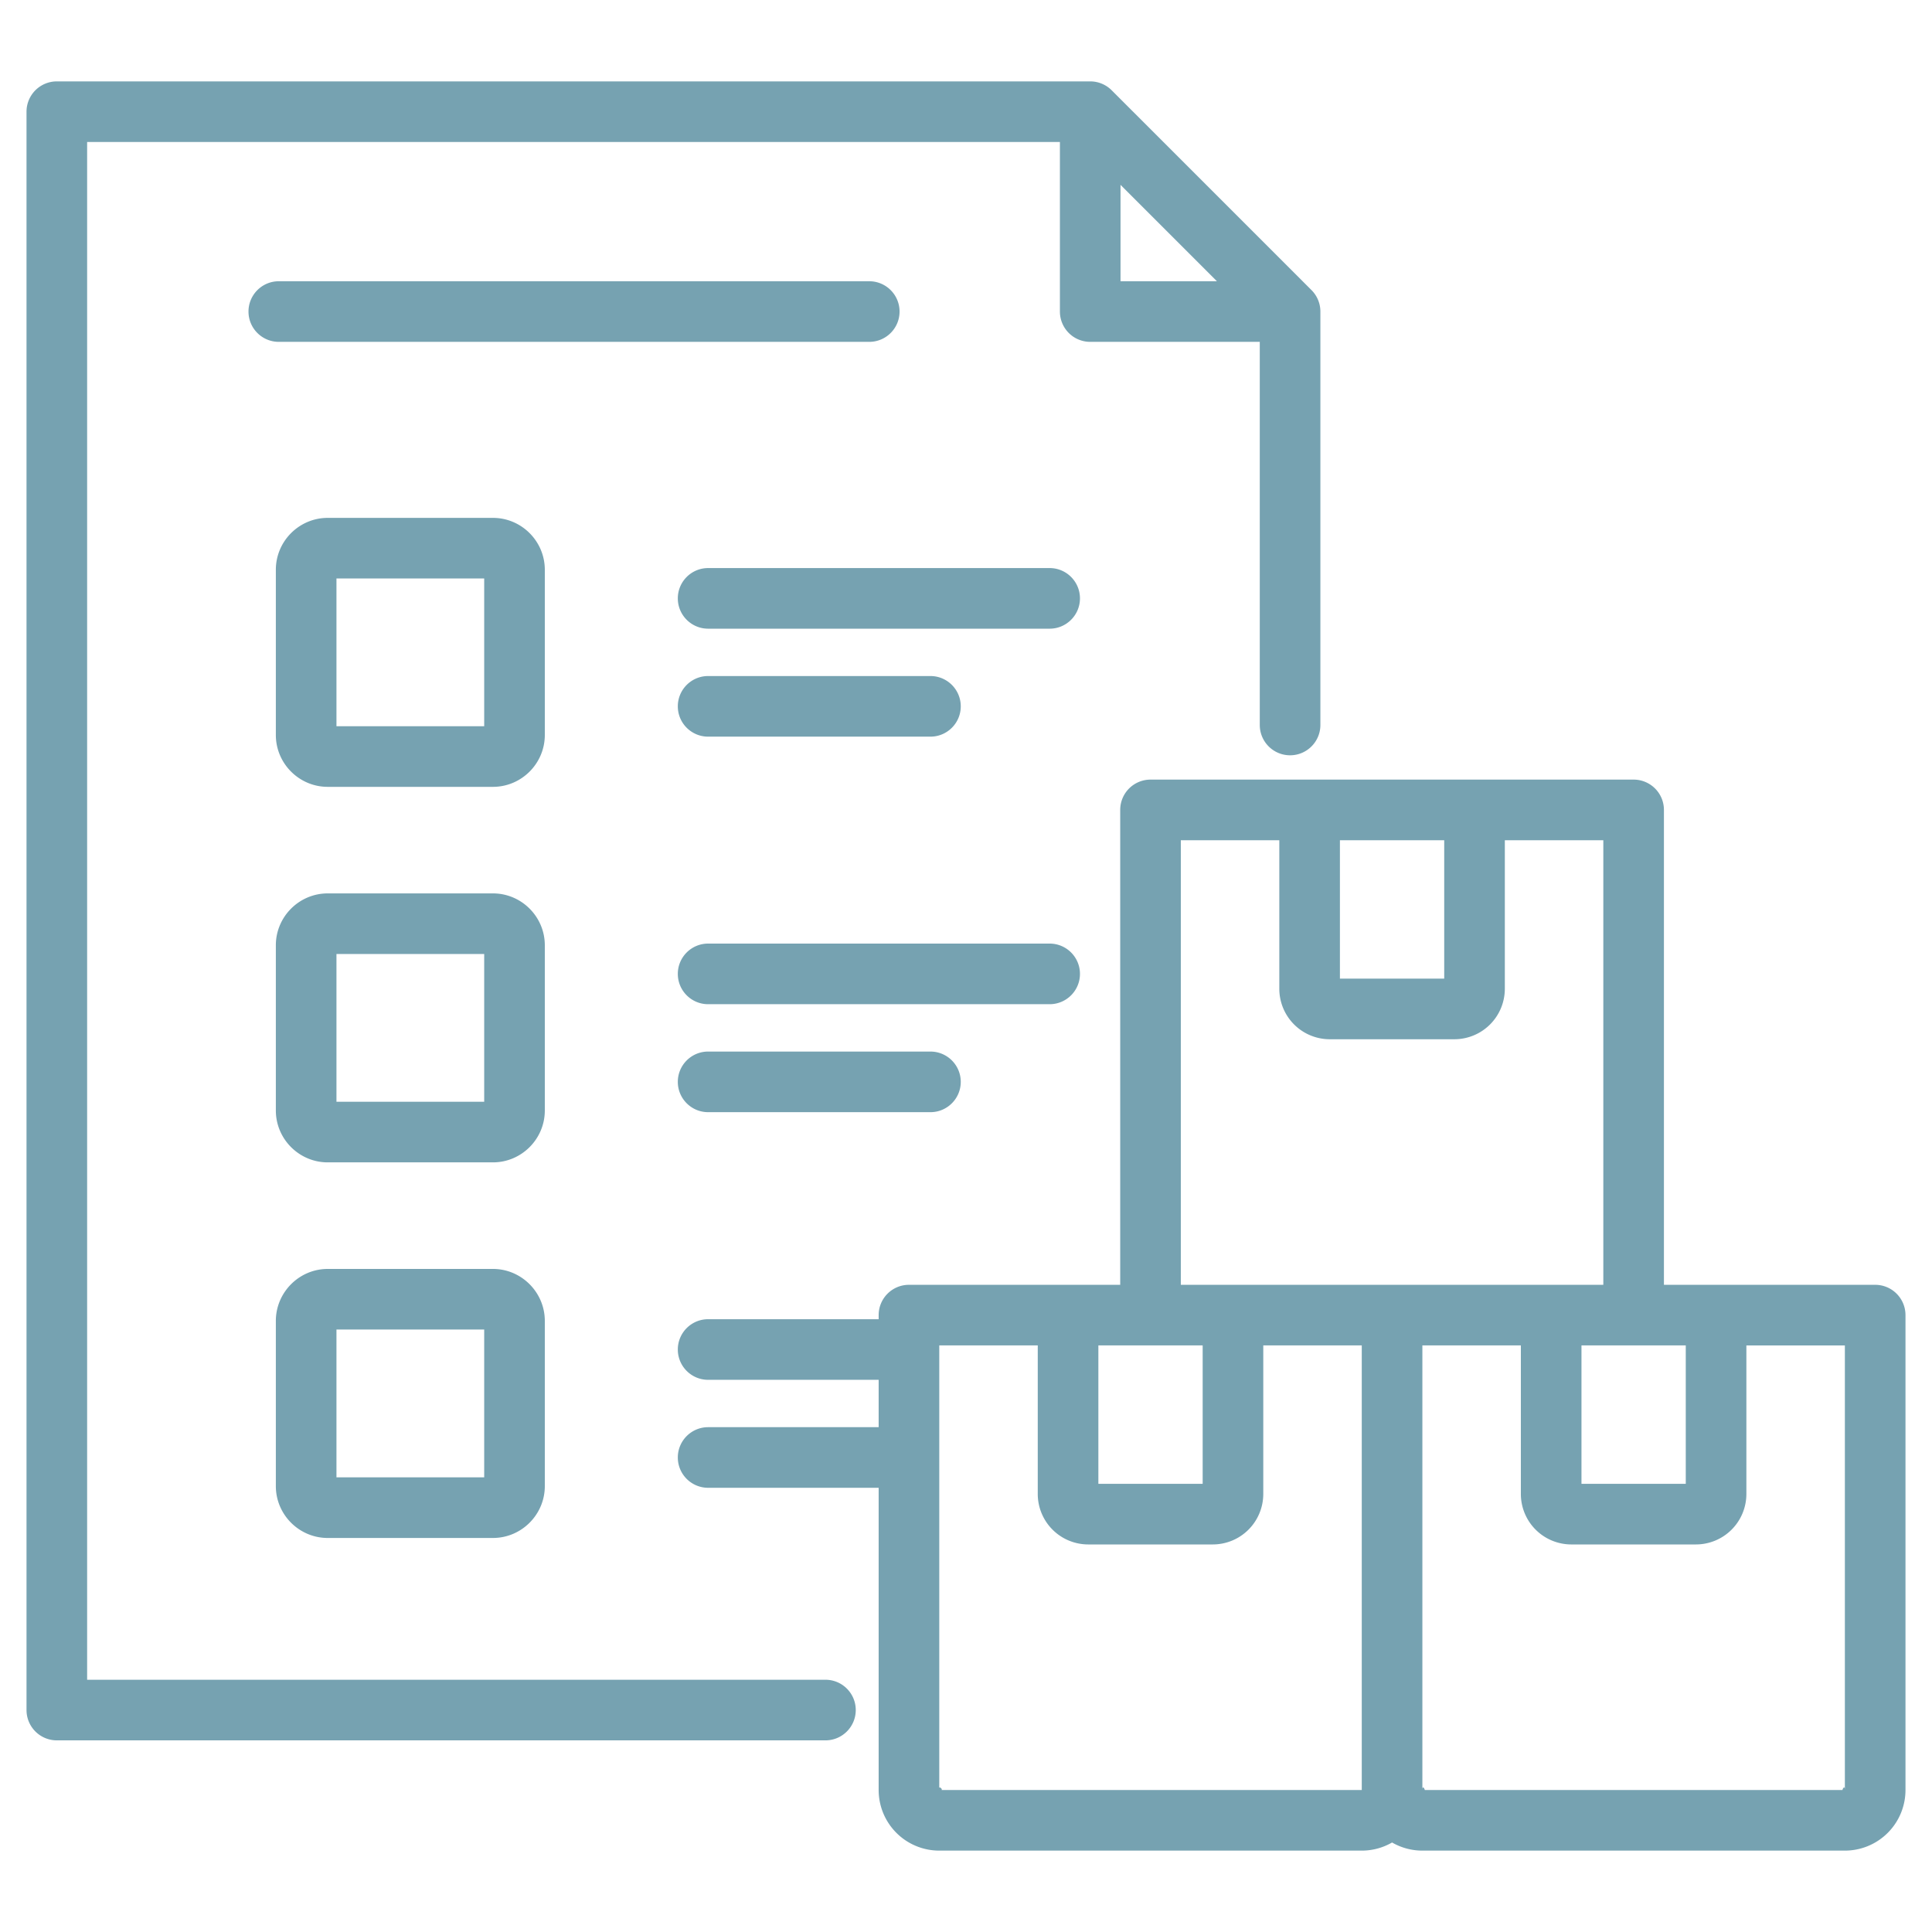 <svg xmlns="http://www.w3.org/2000/svg" version="1.1" xmlns:xlink="http://www.w3.org/1999/xlink" width="512" height="512" x="0" y="0" viewBox="0 0 510 510" style="enable-background:new 0 0 512 512" xml:space="preserve" fill-rule="evenodd" class=""><g><path d="M231.943 364.238h-45.017c-4.416 0-8-3.585-8-8s3.584-8 8-8h45.017v-1.081a8 8 0 0 1 8-8h55.765V213.796a8 8 0 0 1 8-8h127.528a8 8 0 0 1 8 8v125.361H495a8 8 0 0 1 8 8v125.36c0 4.243-1.686 8.313-4.686 11.314A16.004 16.004 0 0 1 487 488.517H375.472a15.99 15.99 0 0 1-8-2.144 15.993 15.993 0 0 1-8 2.144H247.943a16 16 0 0 1-16-16v-79.778h-45.017c-4.416 0-8-3.584-8-8 0-4.415 3.584-8 8-8h45.017zm85.53-9.081h-27.531v36.538h27.531zm-43.531 0h-25.999v116.72c.03.008.061.016.092.026.093-.155.239-.038.361.162.2.121.316.268.161.36.01.031.019.062.026.092h110.889v-117.36h-25.999v39.211a13.33 13.33 0 0 1-13.327 13.327h-32.877a13.33 13.33 0 0 1-13.327-13.327zm149.294-16V221.796h-25.999v39.212a13.327 13.327 0 0 1-13.327 13.327h-32.877a13.326 13.326 0 0 1-13.327-13.327v-39.212h-25.998v117.361zm-41.999-117.361h-27.531v36.539h27.531zm-5.765 250.721c0-1.243.515-.515.639 0H486.36c.125-.515.64-1.243.64 0v-117.36h-25.999v39.211a13.33 13.33 0 0 1-13.326 13.327h-32.878a13.327 13.327 0 0 1-13.327-13.327v-39.211h-25.998zm69.529-117.36H417.47v36.538h27.531zM279.79 37.483H23v405.929h194.898c4.416 0 8 3.585 8 8s-3.584 8-8 8H15a8 8 0 0 1-8-8V29.483a8 8 0 0 1 8-8h272.79a8 8 0 0 1 5.657 2.343l52.759 52.759a8.002 8.002 0 0 1 2.343 5.657v109.135c0 4.415-3.584 8-8 8-4.415 0-8-3.585-8-8V90.242H287.79a8 8 0 0 1-8-8zm41.446 36.759L295.79 48.797v25.445zM86.508 136.708h43.618c7.535 0 13.691 6.156 13.691 13.691v43.618c0 7.534-6.156 13.691-13.691 13.691H86.508c-7.534 0-13.691-6.157-13.691-13.691v-43.618c0-7.535 6.157-13.691 13.691-13.691zm2.309 16v39h39v-39zm-2.309 83.128h43.618c7.535 0 13.691 6.157 13.691 13.691v43.618c0 7.535-6.156 13.691-13.691 13.691H86.508c-7.534 0-13.691-6.156-13.691-13.691v-43.618c0-7.534 6.157-13.691 13.691-13.691zm2.309 16v39h39v-39zm-2.309 83.131h43.618c7.527 0 13.691 6.183 13.691 13.71v43.618c0 7.535-6.156 13.691-13.691 13.691H86.508c-7.534 0-13.691-6.156-13.691-13.691v-43.618c0-7.527 6.164-13.71 13.691-13.71zm2.309 16v39.019h39v-39.019zm98.109-185.01c-4.416 0-8-3.585-8-8s3.584-8 8-8h90.158c4.415 0 8 3.585 8 8s-3.585 8-8 8zm0 28.501c-4.416 0-8-3.584-8-8 0-4.415 3.584-8 8-8h58.691c4.415 0 8 3.585 8 8 0 4.416-3.585 8-8 8zm0 70.627c-4.416 0-8-3.584-8-8 0-4.415 3.584-8 8-8h90.158c4.415 0 8 3.585 8 8 0 4.416-3.585 8-8 8zm0 28.502c-4.416 0-8-3.585-8-8s3.584-8 8-8h58.691c4.415 0 8 3.585 8 8s-3.585 8-8 8zM73.595 90.242c-4.416 0-8-3.584-8-8 0-4.415 3.584-8 8-8h155.866c4.415 0 8 3.585 8 8 0 4.416-3.585 8-8 8z" fill="#76a2b1" opacity="1" data-original="#000000" class=""></path></g></svg>